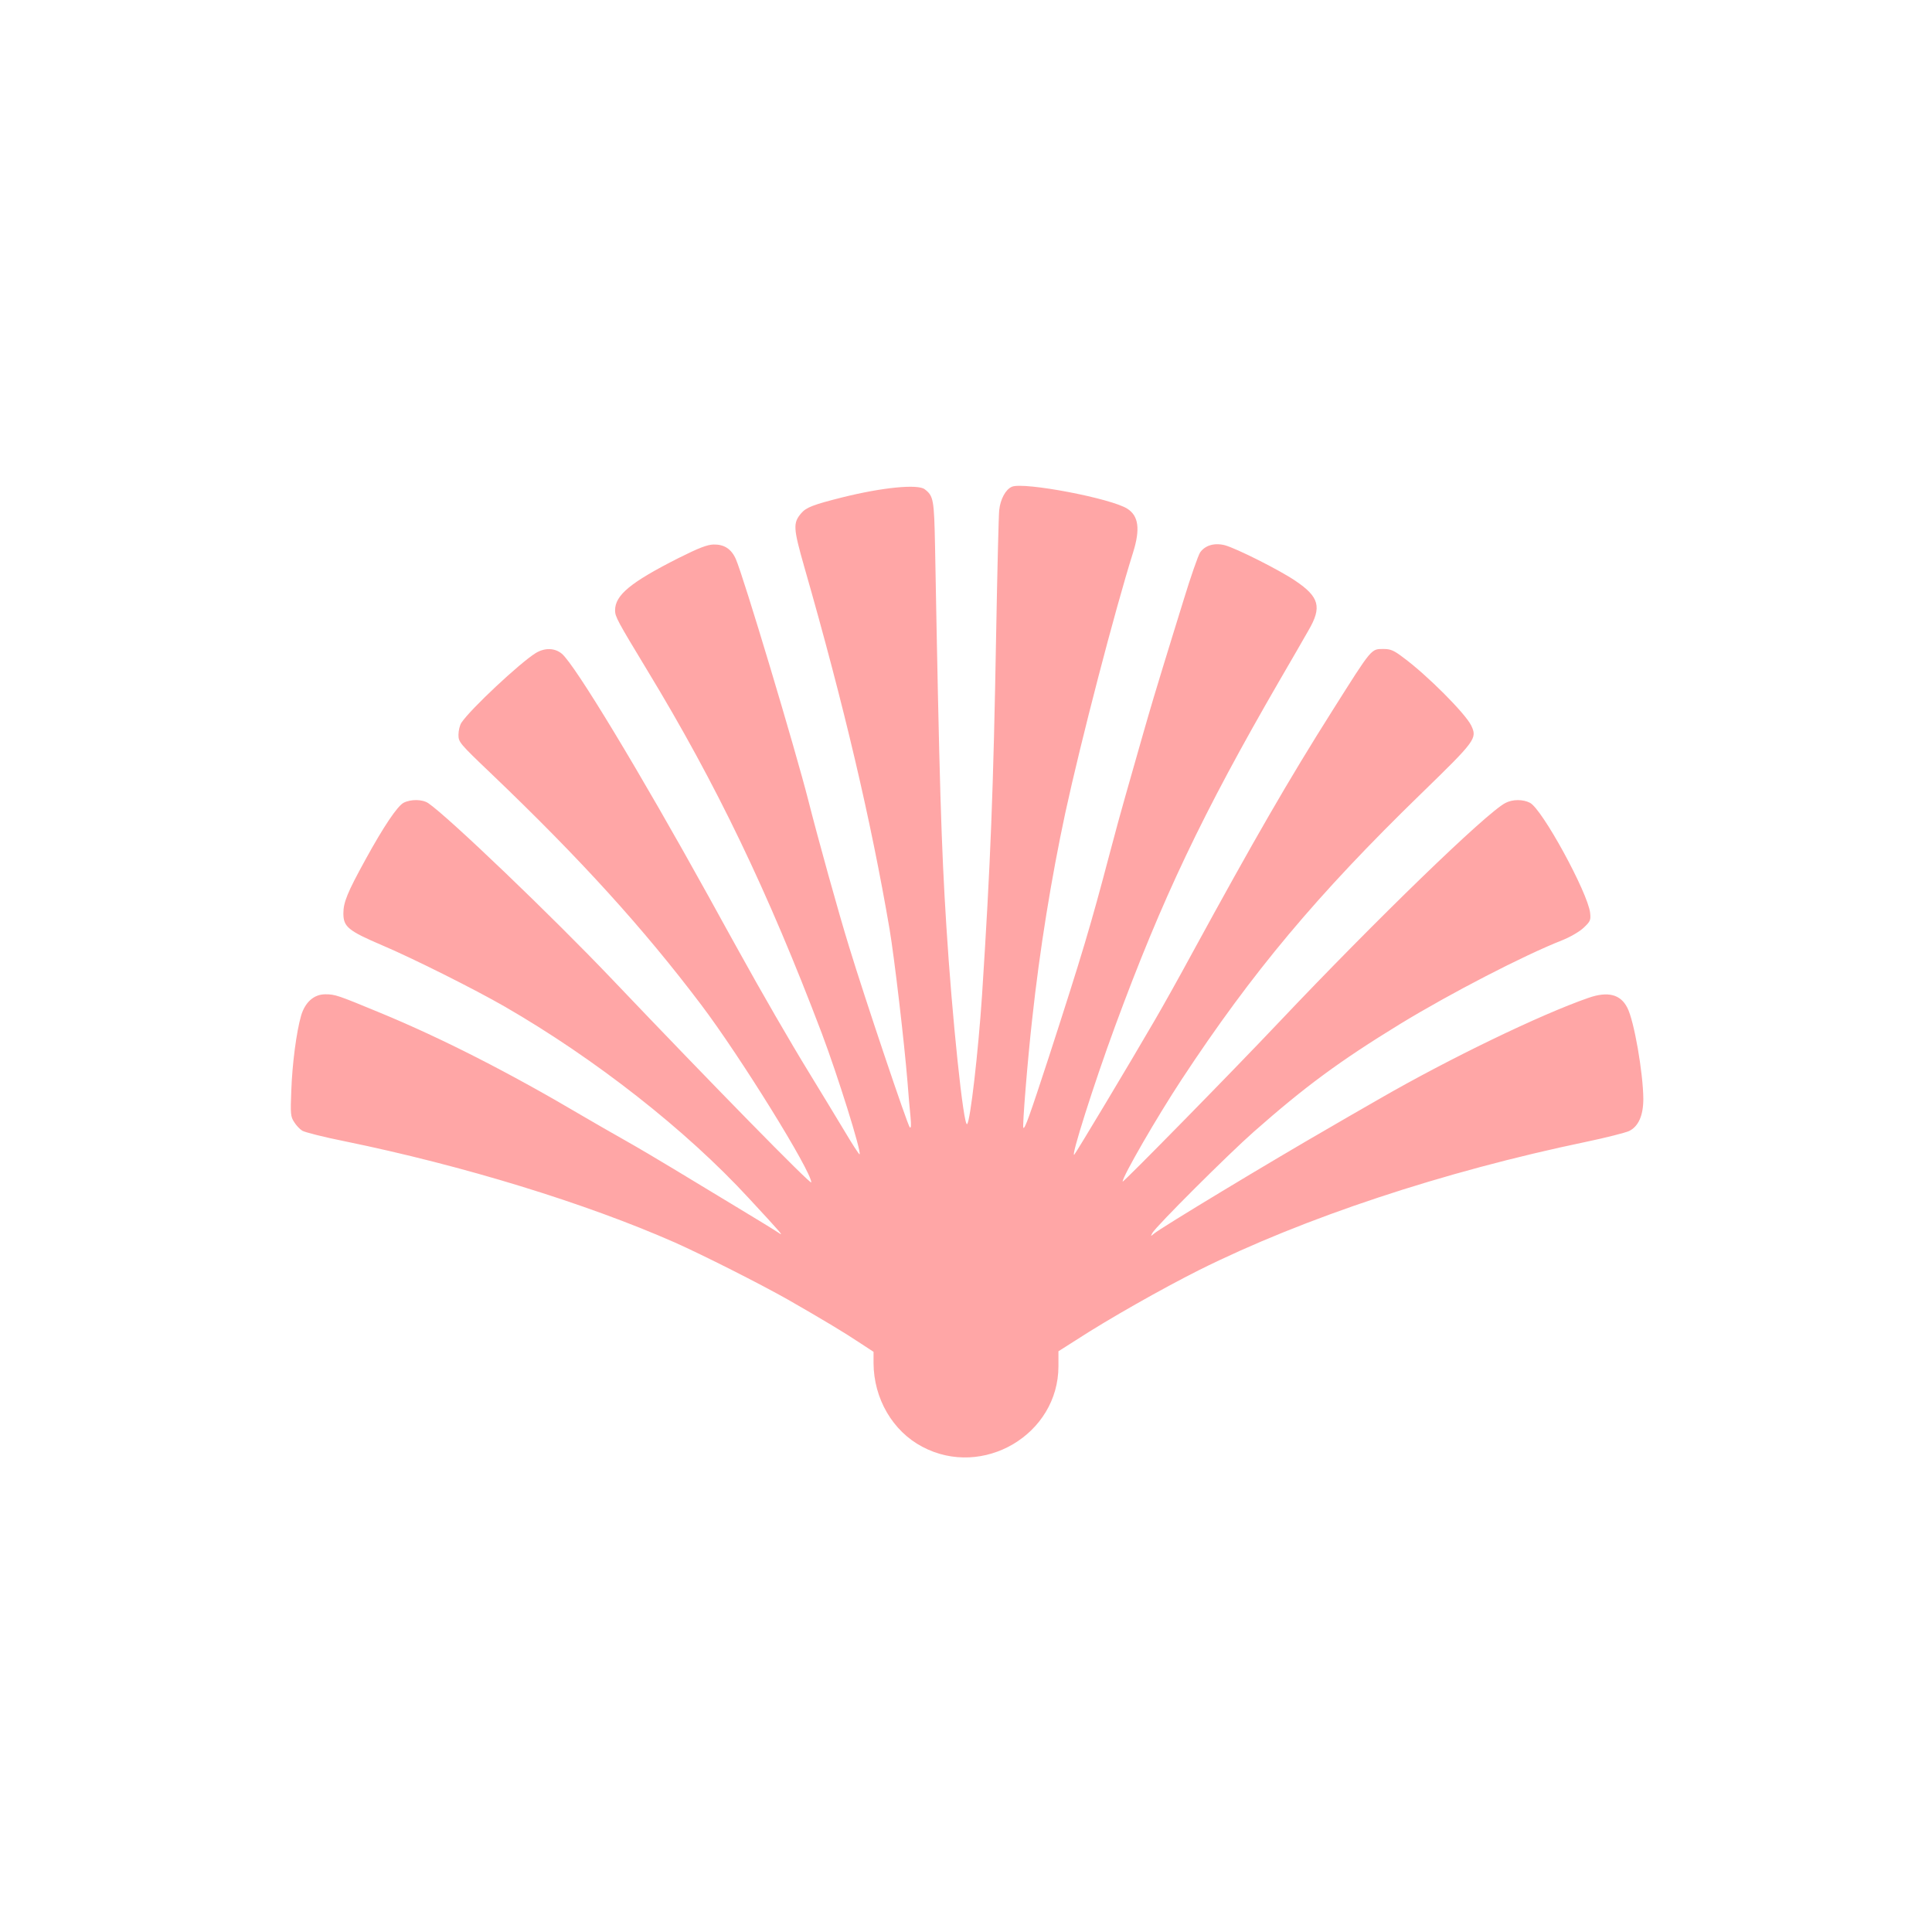 <?xml version="1.0" standalone="no"?>
<!DOCTYPE svg PUBLIC "-//W3C//DTD SVG 20010904//EN"
 "http://www.w3.org/TR/2001/REC-SVG-20010904/DTD/svg10.dtd">
<svg version="1.0" xmlns="http://www.w3.org/2000/svg"
 width="1024pt" height="1024pt" viewBox="0 0 1024 1024"
 preserveAspectRatio="xMidYMid meet">

<g transform="translate(0,1024) scale(0.1,-0.1)"
fill="#ffa6a6" stroke="none">
<path d="M5363 7660 c-33 -14 -61 -66 -67 -124 -3 -28 -10 -319 -16 -646 -15
-848 -30 -1227 -75 -1925 -20 -300 -62 -666 -79 -683 -19 -18 -80 567 -110
1048 -27 427 -37 752 -60 2013 -5 250 -8 268 -55 304 -37 28 -223 10 -436 -43
-155 -39 -192 -53 -219 -85 -43 -51 -42 -77 17 -284 210 -732 353 -1341 452
-1920 26 -156 78 -600 95 -810 5 -66 12 -149 16 -185 4 -44 3 -62 -4 -55 -12
12 -237 680 -321 955 -57 184 -166 578 -216 775 -69 272 -345 1192 -385 1282
-24 54 -62 78 -118 77 -34 -1 -78 -18 -186 -72 -253 -128 -336 -196 -336 -277
0 -34 13 -57 172 -320 366 -603 639 -1172 923 -1920 86 -228 212 -631 201
-643 -3 -2 -40 56 -84 130 -44 73 -127 210 -184 303 -100 163 -252 426 -370
640 -31 55 -104 188 -163 295 -364 658 -707 1226 -777 1285 -37 31 -90 33
-138 4 -83 -51 -346 -297 -394 -369 -9 -13 -16 -42 -16 -65 0 -38 5 -45 173
-205 474 -453 807 -820 1113 -1225 206 -272 584 -882 584 -942 0 -16 -518 512
-1056 1077 -315 331 -868 861 -974 933 -31 21 -92 22 -131 2 -33 -18 -105
-124 -203 -303 -94 -171 -116 -224 -116 -283 0 -71 25 -92 205 -169 163 -69
490 -233 650 -325 480 -277 961 -654 1295 -1017 175 -189 188 -204 155 -181
-16 11 -115 72 -220 135 -104 63 -255 154 -334 202 -79 48 -196 117 -260 153
-64 36 -163 93 -221 127 -391 231 -748 413 -1075 548 -225 93 -238 98 -291 98
-60 0 -107 -42 -128 -113 -25 -87 -47 -255 -52 -397 -5 -123 -4 -138 15 -167
11 -18 30 -38 43 -46 13 -8 114 -34 225 -56 629 -129 1277 -328 1751 -537 150
-67 449 -218 596 -301 180 -103 305 -178 378 -227 l78 -51 0 -60 c1 -188 101
-360 258 -443 322 -171 722 65 722 427 l0 79 93 59 c172 112 457 273 652 371
555 277 1294 522 2052 680 105 22 207 48 227 57 50 24 76 82 76 171 -1 137
-49 415 -85 483 -36 71 -103 88 -206 52 -254 -88 -740 -323 -1109 -536 -113
-65 -230 -132 -260 -150 -313 -180 -898 -533 -934 -564 -18 -15 -18 -15 -8 4
19 35 402 417 537 536 271 239 455 375 775 571 267 163 656 364 859 444 43 17
91 45 114 66 37 35 39 41 35 80 -13 108 -254 550 -319 583 -37 19 -92 19 -130
-1 -101 -52 -684 -617 -1202 -1164 -242 -256 -827 -852 -827 -843 0 27 181
341 314 543 372 565 716 977 1270 1515 288 280 296 291 264 359 -30 63 -236
270 -362 362 -47 36 -66 44 -100 44 -70 0 -60 12 -273 -325 -234 -370 -416
-686 -743 -1285 -67 -124 -156 -283 -198 -355 -135 -233 -418 -704 -428 -715
-22 -22 104 376 216 680 248 674 464 1129 873 1835 61 105 130 224 153 265 71
122 57 176 -71 262 -84 57 -313 172 -373 188 -55 14 -104 0 -131 -38 -10 -15
-49 -126 -86 -247 -37 -121 -88 -283 -111 -360 -24 -77 -71 -234 -104 -350
-33 -115 -75 -264 -94 -330 -19 -66 -58 -208 -86 -315 -98 -372 -143 -524
-321 -1073 -103 -315 -127 -382 -135 -375 -6 6 22 355 47 578 40 368 101 744
175 1090 83 383 262 1071 360 1383 38 122 29 192 -30 230 -83 55 -551 144
-613 117z"/>
</g>
</svg>
